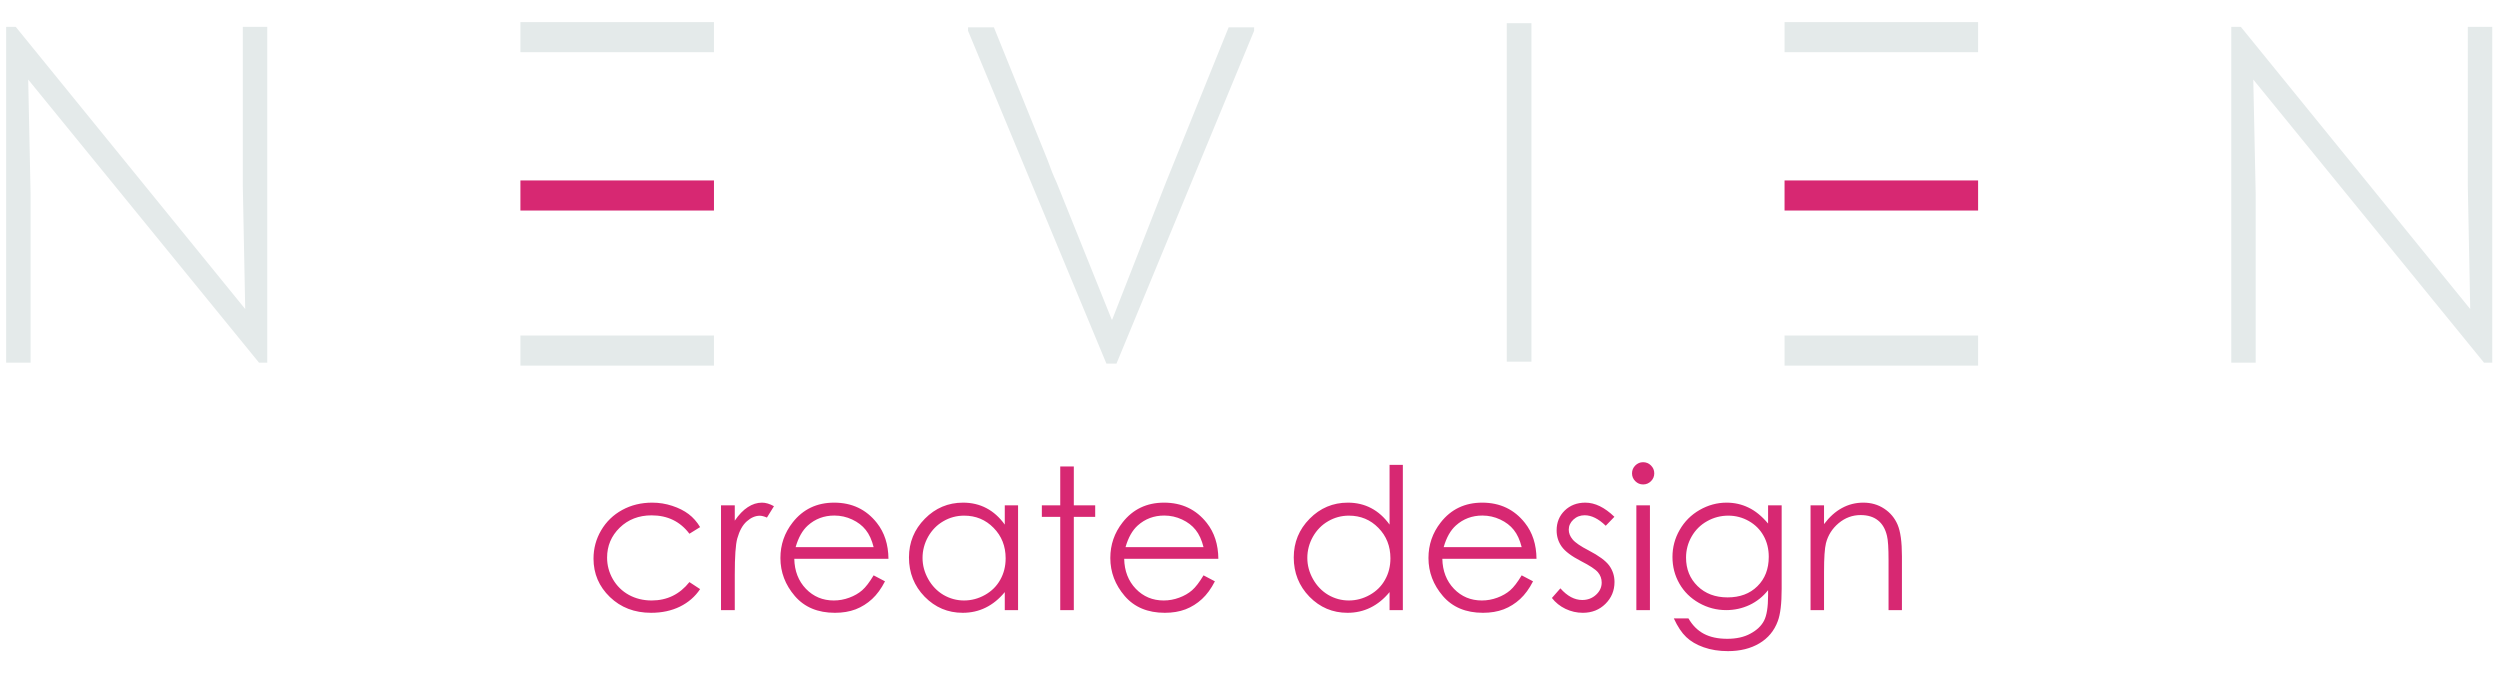 <svg width="1217" height="339" viewBox="0 0 1217 339" fill="none" xmlns="http://www.w3.org/2000/svg">
<path d="M13.73 38.73L14.89 94.47V176.56H3V13.08H7.67L119.37 150.44L118.21 91.21V13.08H130.1V176.56H126.1L13.73 38.73Z" fill="#E4EAEA"/>
<path d="M541.43 155.57L567.55 88.87L598.1 13.31H610.5V15L543.5 177H538.6L471.24 15V13.31H483.83L509.95 77.91C511.35 81.91 512.75 85.38 514.38 88.91L541.2 155.61L541.43 155.57Z" fill="#E4EAEA"/>
<path d="M1096.9 38.73L1098.07 94.47V176.56H1086.18V13.08H1090.84L1202.5 150.44L1201.34 91.21V13.08H1213.23V176.56H1209.23L1096.9 38.73Z" fill="#E4EAEA"/>
<path d="M347.56 163.33H253.34V177.98H347.56V163.33Z" fill="#E4EAEA"/>
<path d="M347.56 10.76H253.34V25.41H347.56V10.76Z" fill="#E4EAEA"/>
<path d="M347.56 87.84H253.34V102.49H347.56V87.84Z" fill="#D72872"/>
<path d="M962.94 163.33H868.72V177.98H962.94V163.33Z" fill="#E4EAEA"/>
<path d="M962.94 10.76H868.72V25.41H962.94V10.76Z" fill="#E4EAEA"/>
<path d="M962.94 87.84H868.72V102.49H962.94V87.84Z" fill="#D72872"/>
<path d="M745.5 11.28V176.06H733.5V11.28H745.5Z" fill="#E4EAEA"/>
<path d="M340.812 256.594L335.609 259.828C331.109 253.859 324.969 250.875 317.188 250.875C310.969 250.875 305.797 252.875 301.672 256.875C297.578 260.875 295.531 265.734 295.531 271.453C295.531 275.172 296.469 278.672 298.344 281.953C300.25 285.234 302.844 287.781 306.125 289.594C309.438 291.406 313.141 292.312 317.234 292.312C324.734 292.312 330.859 289.328 335.609 283.359L340.812 286.781C338.375 290.438 335.094 293.281 330.969 295.312C326.875 297.312 322.203 298.312 316.953 298.312C308.891 298.312 302.203 295.75 296.891 290.625C291.578 285.5 288.922 279.266 288.922 271.922C288.922 266.984 290.156 262.406 292.625 258.188C295.125 253.938 298.547 250.625 302.891 248.25C307.234 245.875 312.094 244.688 317.469 244.688C320.844 244.688 324.094 245.203 327.219 246.234C330.375 247.266 333.047 248.609 335.234 250.266C337.422 251.922 339.281 254.031 340.812 256.594ZM350.984 246H357.688V253.453C359.688 250.516 361.797 248.328 364.016 246.891C366.234 245.422 368.547 244.688 370.953 244.688C372.766 244.688 374.703 245.266 376.766 246.422L373.344 251.953C371.969 251.359 370.812 251.062 369.875 251.062C367.688 251.062 365.578 251.969 363.547 253.781C361.516 255.562 359.969 258.344 358.906 262.125C358.094 265.031 357.688 270.906 357.688 279.75V297H350.984V246ZM425.281 280.078L430.812 282.984C429 286.547 426.906 289.422 424.531 291.609C422.156 293.797 419.484 295.469 416.516 296.625C413.547 297.75 410.188 298.312 406.438 298.312C398.125 298.312 391.625 295.594 386.938 290.156C382.25 284.688 379.906 278.516 379.906 271.641C379.906 265.172 381.891 259.406 385.859 254.344C390.891 247.906 397.625 244.688 406.062 244.688C414.75 244.688 421.688 247.984 426.875 254.578C430.562 259.234 432.438 265.047 432.5 272.016H386.656C386.781 277.953 388.672 282.828 392.328 286.641C395.984 290.422 400.5 292.312 405.875 292.312C408.469 292.312 410.984 291.859 413.422 290.953C415.891 290.047 417.984 288.844 419.703 287.344C421.422 285.844 423.281 283.422 425.281 280.078ZM425.281 266.344C424.406 262.844 423.125 260.047 421.438 257.953C419.781 255.859 417.578 254.172 414.828 252.891C412.078 251.609 409.188 250.969 406.156 250.969C401.156 250.969 396.859 252.578 393.266 255.797C390.641 258.141 388.656 261.656 387.312 266.344H425.281ZM495.594 246V297H489.125V288.234C486.375 291.578 483.281 294.094 479.844 295.781C476.438 297.469 472.703 298.312 468.641 298.312C461.422 298.312 455.25 295.703 450.125 290.484C445.031 285.234 442.484 278.859 442.484 271.359C442.484 264.016 445.062 257.734 450.219 252.516C455.375 247.297 461.578 244.688 468.828 244.688C473.016 244.688 476.797 245.578 480.172 247.359C483.578 249.141 486.562 251.812 489.125 255.375V246H495.594ZM469.344 251.016C465.688 251.016 462.312 251.922 459.219 253.734C456.125 255.516 453.656 258.031 451.812 261.281C450 264.531 449.094 267.969 449.094 271.594C449.094 275.188 450.016 278.625 451.859 281.906C453.703 285.188 456.172 287.75 459.266 289.594C462.391 291.406 465.734 292.312 469.297 292.312C472.891 292.312 476.297 291.406 479.516 289.594C482.734 287.781 485.203 285.328 486.922 282.234C488.672 279.141 489.547 275.656 489.547 271.781C489.547 265.875 487.594 260.938 483.688 256.969C479.812 253 475.031 251.016 469.344 251.016ZM516.125 227.062H522.734V246H533.141V251.625H522.734V297H516.125V251.625H507.172V246H516.125V227.062ZM585.875 280.078L591.406 282.984C589.594 286.547 587.5 289.422 585.125 291.609C582.75 293.797 580.078 295.469 577.109 296.625C574.141 297.75 570.781 298.312 567.031 298.312C558.719 298.312 552.219 295.594 547.531 290.156C542.844 284.688 540.5 278.516 540.5 271.641C540.5 265.172 542.484 259.406 546.453 254.344C551.484 247.906 558.219 244.688 566.656 244.688C575.344 244.688 582.281 247.984 587.469 254.578C591.156 259.234 593.031 265.047 593.094 272.016H547.25C547.375 277.953 549.266 282.828 552.922 286.641C556.578 290.422 561.094 292.312 566.469 292.312C569.062 292.312 571.578 291.859 574.016 290.953C576.484 290.047 578.578 288.844 580.297 287.344C582.016 285.844 583.875 283.422 585.875 280.078ZM585.875 266.344C585 262.844 583.719 260.047 582.031 257.953C580.375 255.859 578.172 254.172 575.422 252.891C572.672 251.609 569.781 250.969 566.75 250.969C561.75 250.969 557.453 252.578 553.859 255.797C551.234 258.141 549.25 261.656 547.906 266.344H585.875ZM682.906 226.312V297H676.438V288.234C673.688 291.578 670.594 294.094 667.156 295.781C663.75 297.469 660.016 298.312 655.953 298.312C648.734 298.312 642.562 295.703 637.438 290.484C632.344 285.234 629.797 278.859 629.797 271.359C629.797 264.016 632.375 257.734 637.531 252.516C642.688 247.297 648.891 244.688 656.141 244.688C660.328 244.688 664.109 245.578 667.484 247.359C670.891 249.141 673.875 251.812 676.438 255.375V226.312H682.906ZM656.656 251.016C653 251.016 649.625 251.922 646.531 253.734C643.438 255.516 640.969 258.031 639.125 261.281C637.312 264.531 636.406 267.969 636.406 271.594C636.406 275.188 637.328 278.625 639.172 281.906C641.016 285.188 643.484 287.75 646.578 289.594C649.703 291.406 653.047 292.312 656.609 292.312C660.203 292.312 663.609 291.406 666.828 289.594C670.047 287.781 672.516 285.328 674.234 282.234C675.984 279.141 676.859 275.656 676.859 271.781C676.859 265.875 674.906 260.938 671 256.969C667.125 253 662.344 251.016 656.656 251.016ZM740.75 280.078L746.281 282.984C744.469 286.547 742.375 289.422 740 291.609C737.625 293.797 734.953 295.469 731.984 296.625C729.016 297.75 725.656 298.312 721.906 298.312C713.594 298.312 707.094 295.594 702.406 290.156C697.719 284.688 695.375 278.516 695.375 271.641C695.375 265.172 697.359 259.406 701.328 254.344C706.359 247.906 713.094 244.688 721.531 244.688C730.219 244.688 737.156 247.984 742.344 254.578C746.031 259.234 747.906 265.047 747.969 272.016H702.125C702.25 277.953 704.141 282.828 707.797 286.641C711.453 290.422 715.969 292.312 721.344 292.312C723.938 292.312 726.453 291.859 728.891 290.953C731.359 290.047 733.453 288.844 735.172 287.344C736.891 285.844 738.75 283.422 740.75 280.078ZM740.75 266.344C739.875 262.844 738.594 260.047 736.906 257.953C735.25 255.859 733.047 254.172 730.297 252.891C727.547 251.609 724.656 250.969 721.625 250.969C716.625 250.969 712.328 252.578 708.734 255.797C706.109 258.141 704.125 261.656 702.781 266.344H740.75ZM785.891 251.578L781.672 255.938C778.172 252.531 774.75 250.828 771.406 250.828C769.281 250.828 767.453 251.531 765.922 252.938C764.422 254.344 763.672 255.984 763.672 257.859C763.672 259.516 764.297 261.094 765.547 262.594C766.797 264.125 769.422 265.922 773.422 267.984C778.297 270.516 781.609 272.953 783.359 275.297C785.078 277.672 785.938 280.344 785.938 283.312C785.938 287.5 784.469 291.047 781.531 293.953C778.594 296.859 774.922 298.312 770.516 298.312C767.578 298.312 764.766 297.672 762.078 296.391C759.422 295.109 757.219 293.344 755.469 291.094L759.594 286.406C762.938 290.188 766.484 292.078 770.234 292.078C772.859 292.078 775.094 291.234 776.938 289.547C778.781 287.859 779.703 285.875 779.703 283.594C779.703 281.719 779.094 280.047 777.875 278.578C776.656 277.141 773.906 275.328 769.625 273.141C765.031 270.766 761.906 268.422 760.25 266.109C758.594 263.797 757.766 261.156 757.766 258.188C757.766 254.312 759.078 251.094 761.703 248.531C764.359 245.969 767.703 244.688 771.734 244.688C776.422 244.688 781.141 246.984 785.891 251.578ZM799.859 225C801.359 225 802.641 225.531 803.703 226.594C804.766 227.656 805.297 228.938 805.297 230.438C805.297 231.906 804.766 233.172 803.703 234.234C802.641 235.297 801.359 235.828 799.859 235.828C798.391 235.828 797.125 235.297 796.062 234.234C795 233.172 794.469 231.906 794.469 230.438C794.469 228.938 795 227.656 796.062 226.594C797.125 225.531 798.391 225 799.859 225ZM796.578 246H803.188V297H796.578V246ZM860.703 246H867.312V286.641C867.312 293.797 866.688 299.031 865.438 302.344C863.719 307.031 860.734 310.641 856.484 313.172C852.234 315.703 847.125 316.969 841.156 316.969C836.781 316.969 832.844 316.344 829.344 315.094C825.875 313.875 823.047 312.219 820.859 310.125C818.672 308.062 816.656 305.031 814.812 301.031H821.938C823.875 304.406 826.375 306.906 829.438 308.531C832.5 310.156 836.297 310.969 840.828 310.969C845.297 310.969 849.062 310.125 852.125 308.438C855.219 306.781 857.422 304.688 858.734 302.156C860.047 299.625 860.703 295.547 860.703 289.922V287.297C858.234 290.422 855.219 292.828 851.656 294.516C848.094 296.172 844.312 297 840.312 297C835.625 297 831.219 295.844 827.094 293.531C822.969 291.188 819.781 288.047 817.531 284.109C815.281 280.172 814.156 275.844 814.156 271.125C814.156 266.406 815.328 262.016 817.672 257.953C820.016 253.859 823.25 250.625 827.375 248.25C831.531 245.875 835.906 244.688 840.5 244.688C844.312 244.688 847.859 245.484 851.141 247.078C854.453 248.641 857.641 251.234 860.703 254.859V246ZM841.344 251.016C837.625 251.016 834.172 251.922 830.984 253.734C827.797 255.516 825.297 258 823.484 261.188C821.672 264.344 820.766 267.766 820.766 271.453C820.766 277.047 822.641 281.672 826.391 285.328C830.141 288.984 835 290.812 840.969 290.812C847 290.812 851.844 289 855.5 285.375C859.188 281.75 861.031 276.984 861.031 271.078C861.031 267.234 860.188 263.812 858.5 260.812C856.812 257.781 854.422 255.391 851.328 253.641C848.234 251.891 844.906 251.016 841.344 251.016ZM881.375 246H887.938V255.141C890.562 251.641 893.469 249.031 896.656 247.312C899.844 245.562 903.312 244.688 907.062 244.688C910.875 244.688 914.25 245.656 917.188 247.594C920.156 249.531 922.344 252.141 923.75 255.422C925.156 258.703 925.859 263.812 925.859 270.75V297H919.344V272.672C919.344 266.797 919.094 262.875 918.594 260.906C917.812 257.531 916.344 255 914.188 253.312C912.031 251.594 909.219 250.734 905.75 250.734C901.781 250.734 898.219 252.047 895.062 254.672C891.938 257.297 889.875 260.547 888.875 264.422C888.25 266.953 887.938 271.578 887.938 278.297V297H881.375V246Z" fill="#D72872"/>
</svg>
